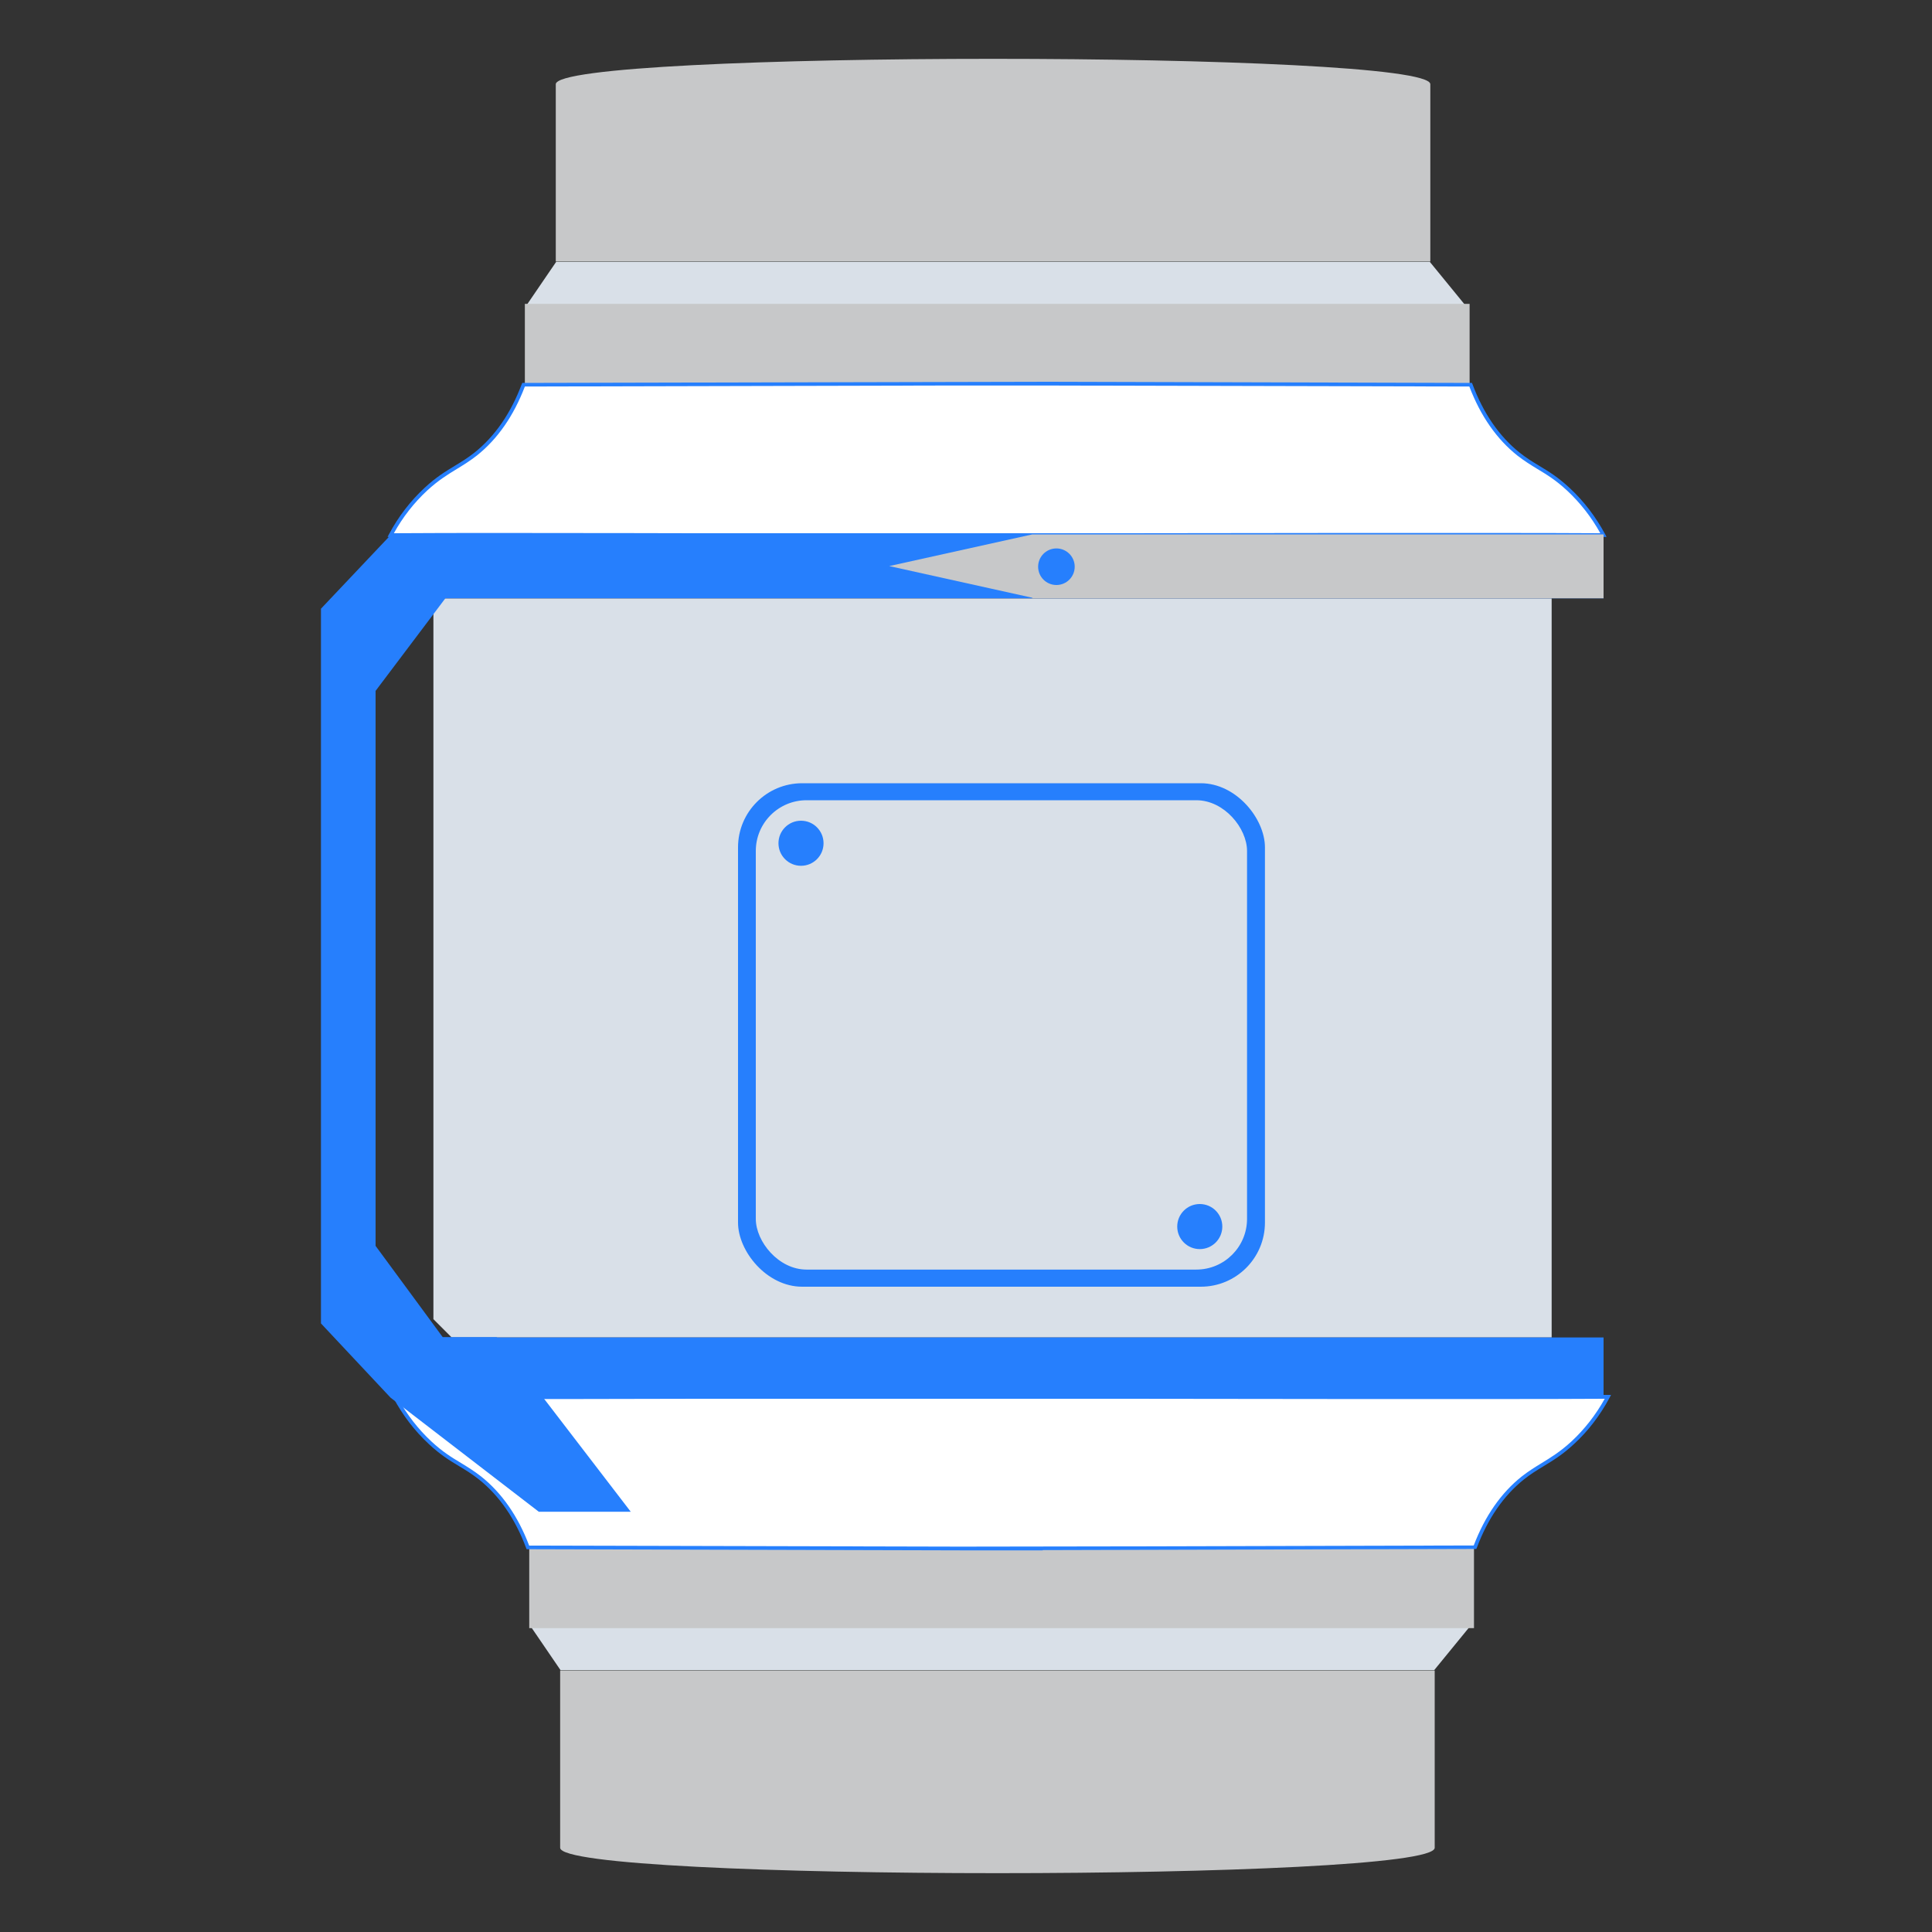 <?xml version="1.0" encoding="UTF-8"?> <svg xmlns="http://www.w3.org/2000/svg" id="Layer_1" data-name="Layer 1" viewBox="0 0 150 150"><rect x="0" y="0" width="150" height="150" fill="#333333" stroke="none"/><defs><style> .cls-1 { fill: #c7c8c9; } .cls-2 { fill: #d9e0e8; } .cls-3 { fill: #267ffd; } .cls-4 { fill: #fff; } </style></defs><g><path class="cls-1" d="M43.49,143.46v-13.76s67.9,0,67.9,0v13.76c0,2.63-67.9,2.63-67.9,0Z"></path><polygon class="cls-2" points="43.52 129.67 111.35 129.67 114.08 126.33 41.24 126.33 43.52 129.67"></polygon><path class="cls-1" d="M41.09,126.41v-6.37c25.3-2.38,49.8-2.48,73.35.1v6.27H41.09Z"></path><path class="cls-4" d="M124.84,108.46c-6.73.05-37.34,0-37.34,0h-33.28s-16.82.05-23.55,0c.51.96,1.36,2.29,2.73,3.57,1.52,1.4,2.56,1.7,3.87,2.73,1.18.94,2.65,2.53,3.72,5.39l13.23.03,20.34.05h6.39l6.55-.02,27.02-.07c1.07-2.86,2.54-4.45,3.72-5.39,1.31-1.03,2.36-1.33,3.87-2.73,1.37-1.27,2.22-2.61,2.73-3.57Z"></path><path class="cls-3" d="M80.95,120.37h-6.39l-33.67-.09-.04-.09c-.85-2.28-2.09-4.07-3.67-5.33-.53-.42-1.01-.71-1.52-1.02-.72-.43-1.46-.88-2.36-1.72-1.1-1.02-2.03-2.23-2.76-3.6l-.11-.22h.24c6.65.05,23.38,0,23.55,0h33.28c.31,0,30.69.05,37.34,0h.24s-.11.21-.11.21c-.74,1.38-1.66,2.59-2.76,3.6-.9.84-1.64,1.28-2.36,1.72-.51.31-.99.6-1.52,1.02-1.58,1.26-2.82,3.05-3.67,5.32l-.04.09h-.1s-33.57.09-33.57.09ZM41.09,120l33.47.08,12.94-.02,26.92-.07c.87-2.28,2.12-4.08,3.73-5.36.55-.43,1.06-.74,1.55-1.04.7-.43,1.43-.87,2.31-1.68,1.01-.94,1.88-2.05,2.58-3.31-7.12.05-36.8,0-37.1,0h-33.28c-.17,0-16.49.05-23.3,0,.7,1.25,1.57,2.37,2.58,3.31.88.82,1.61,1.26,2.31,1.68.49.3,1,.61,1.55,1.04,1.6,1.27,2.86,3.07,3.73,5.36Z"></path><path class="cls-1" d="M43.15,6.54v13.76s67.9,0,67.9,0V6.54c0-2.63-67.9-2.63-67.9,0Z"></path><polygon class="cls-2" points="43.18 20.33 111.01 20.33 113.74 23.67 40.9 23.67 43.18 20.33"></polygon><path class="cls-1" d="M40.75,23.59v6.37c25.3,2.38,49.8,2.48,73.35-.1v-6.27H40.75Z"></path><path class="cls-4" d="M124.5,41.54c-6.73-.05-37.34,0-37.34,0h-33.28s-16.82-.05-23.55,0c.51-.96,1.36-2.29,2.73-3.57,1.52-1.4,2.56-1.7,3.87-2.73,1.18-.94,2.65-2.53,3.72-5.39l13.23-.03,20.34-.05h6.39l6.55.02,27.02.07c1.07,2.86,2.54,4.45,3.72,5.39,1.31,1.03,2.36,1.33,3.87,2.73,1.37,1.27,2.22,2.61,2.73,3.57Z"></path><path class="cls-3" d="M124.74,41.69h-.24c-6.65-.05-37.04,0-37.34,0h-33.28c-.17,0-16.89-.05-23.55,0h-.24s.11-.21.11-.21c.73-1.37,1.66-2.58,2.76-3.6.9-.84,1.64-1.28,2.36-1.72.51-.31.99-.6,1.52-1.02,1.58-1.26,2.82-3.05,3.67-5.32l.04-.09,40.06-.09,33.67.09.04.09c.85,2.28,2.09,4.07,3.67,5.33.53.42,1.01.71,1.52,1.02.72.43,1.46.88,2.36,1.72,1.1,1.02,2.02,2.23,2.76,3.6l.11.22ZM39.4,41.38c6.93,0,14.36.02,14.47.02h33.28c.3,0,29.98-.05,37.1,0-.7-1.26-1.57-2.37-2.58-3.31-.88-.82-1.61-1.26-2.31-1.68-.49-.3-1-.61-1.55-1.04-1.6-1.27-2.86-3.07-3.73-5.36l-33.47-.08h-6.39l-33.47.08c-.87,2.28-2.12,4.08-3.73,5.36-.55.43-1.06.74-1.55,1.04-.7.43-1.43.87-2.31,1.68-1.02.95-1.89,2.06-2.58,3.31,2.23-.02,5.47-.02,8.83-.02Z"></path><path class="cls-2" d="M120.47,103.84H35.07l-1.42-1.42v-55.96h86.82v57.39Z"></path><polygon class="cls-3" points="29.16 53.64 29.16 96.73 34.37 103.81 38.57 103.81 38.59 103.84 124.5 103.84 124.5 108.52 42.18 108.52 48.97 117.37 41.83 117.37 30.33 108.52 24.92 102.75 24.92 47.26 30.33 41.54 38.57 41.44 124.5 41.44 124.5 46.45 34.58 46.45 29.16 53.64"></polygon><rect class="cls-3" x="57.3" y="60.81" width="40.91" height="39.09" rx="4.98" ry="4.98"></rect><rect class="cls-2" x="58.68" y="62.13" width="38.14" height="36.44" rx="3.94" ry="3.94"></rect><polygon class="cls-1" points="124.5 41.49 124.5 46.45 80.15 46.45 80.15 46.41 69.04 43.95 80.15 41.49 124.5 41.49"></polygon><circle class="cls-3" cx="82.02" cy="44" r="1.42"></circle></g><g><circle class="cls-3" cx="62.19" cy="65.47" r="1.75"></circle><circle class="cls-3" cx="93.15" cy="95.23" r="1.75"></circle></g></svg> 